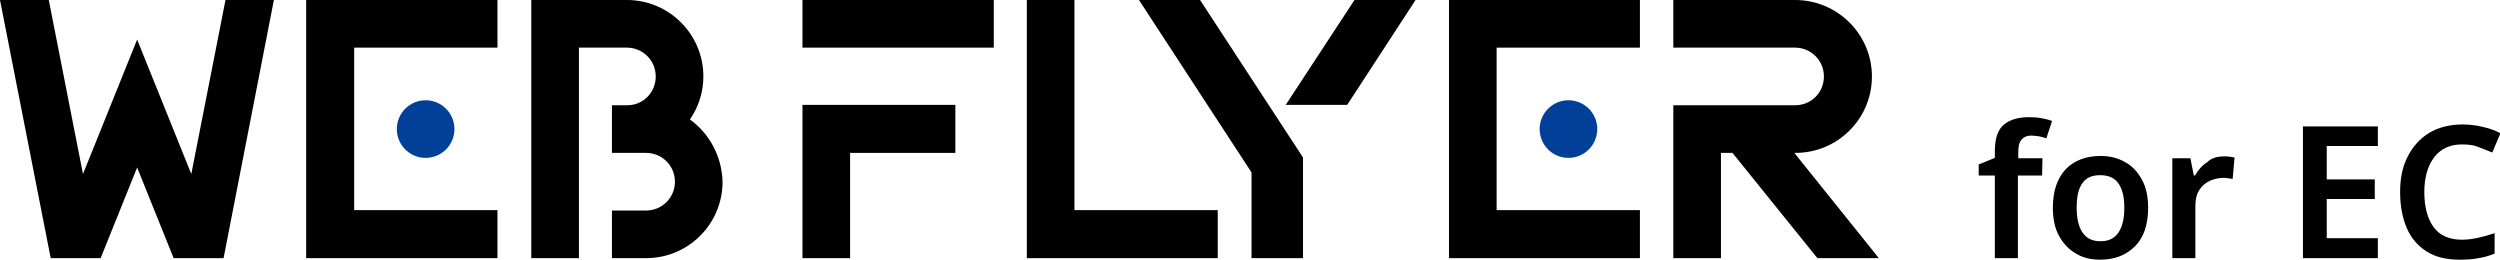 <?xml version="1.0" encoding="utf-8"?>
<!-- Generator: Adobe Illustrator 25.0.1, SVG Export Plug-In . SVG Version: 6.00 Build 0)  -->
<svg version="1.1" id="b" xmlns="http://www.w3.org/2000/svg" xmlns:xlink="http://www.w3.org/1999/xlink" x="0px" y="0px"
	 viewBox="0 0 650.8 67.6" style="enable-background:new 0 0 650.8 67.6;" xml:space="preserve">
<style type="text/css">
	.st0{fill:#004098;}
</style>
<g id="c">
	<polygon points="279.7,54.7 279.7,0 267.3,0 267.3,67.2 317,67.2 317,54.7 	"/>
	<polygon points="312.4,0 296.5,0 325.8,44.9 325.8,67.2 339.2,67.2 339.2,41 	"/>
	<polygon points="26.2,67.2 35.7,43.6 45.2,67.2 58.2,67.2 71.3,0 58.7,0 49.8,45.3 35.7,10.3 21.6,45.3 12.7,0 0,0 13.2,67.2 	"/>
	<path d="M179.6,31.1c2.2-3.2,3.5-7,3.5-11.2c0-10.9-8.8-19.8-19.7-19.9l0,0h-25.1v67.2h12.4V12.4h12.5c4.1,0,7.5,3.3,7.5,7.5
		s-3.3,7.5-7.4,7.5h-4v12.4h8.9c4.1,0,7.5,3.3,7.5,7.5s-3.4,7.5-7.5,7.5l0,0h-8.9v12.4h8.9c11,0,19.9-8.9,19.9-19.9
		C187.9,40.6,184.6,34.7,179.6,31.1L179.6,31.1z"/>
	<path d="M473.1,67.2h16l-22-27.4h0.3c11,0,19.9-8.9,19.9-19.9S478.3,0,467.3,0l0,0h-31.7v12.4h31.7c4.1,0,7.5,3.3,7.5,7.5
		s-3.3,7.5-7.5,7.5l0,0h-31.7v39.8H448V39.8h3L473.1,67.2L473.1,67.2z"/>
	<polygon points="350.7,27.3 368.5,0 352.6,0 334.7,27.3 	"/>
	<g>
		<rect x="208.9" y="0" width="49.8" height="12.4"/>
		<polygon points="248.7,27.3 208.9,27.3 208.9,67.2 221.3,67.2 221.3,39.8 248.7,39.8 		"/>
	</g>
	<g>
		<polygon points="129.5,12.4 129.5,0 79.7,0 79.7,67.2 129.5,67.2 129.5,54.7 92.2,54.7 92.2,12.4 		"/>
		<circle class="st0" cx="110.8" cy="33.6" r="7.5"/>
	</g>
	<g>
		<polygon points="426.9,12.4 426.9,0 377.2,0 377.2,67.2 426.9,67.2 426.9,54.7 389.6,54.7 389.6,12.4 		"/>
		<circle class="st0" cx="408.3" cy="33.6" r="7.5"/>
	</g>
	<g>
		<path d="M531.6,45.7h-6.3v21.5h-6V45.7h-4.2v-2.9l4.2-1.7v-1.8c0-3.3,0.8-5.6,2.4-6.9s3.8-1.9,6.5-1.9c1.2,0,2.4,0.1,3.4,0.3
			s1.9,0.4,2.6,0.7l-1.5,4.5c-0.5-0.2-1.1-0.3-1.8-0.5c-0.7-0.1-1.4-0.2-2.1-0.2c-1.2,0-2,0.4-2.6,1.1s-0.8,1.8-0.8,3.1v1.7h6.3
			L531.6,45.7L531.6,45.7z"/>
		<path d="M559.2,54.1c0,4.3-1.1,7.7-3.4,10s-5.3,3.5-9.1,3.5c-2.4,0-4.5-0.5-6.3-1.6c-1.9-1.1-3.3-2.6-4.4-4.6
			c-1.1-2-1.6-4.5-1.6-7.3c0-4.3,1.1-7.6,3.3-10c2.2-2.3,5.3-3.5,9.1-3.5c2.4,0,4.5,0.5,6.4,1.6c1.9,1,3.3,2.6,4.4,4.6
			S559.2,51.2,559.2,54.1L559.2,54.1z M540.6,54.1c0,2.8,0.5,4.9,1.5,6.4c1,1.5,2.5,2.3,4.7,2.3s3.7-0.8,4.7-2.3
			c1-1.5,1.5-3.6,1.5-6.4s-0.5-4.9-1.5-6.3c-1-1.5-2.6-2.2-4.8-2.2s-3.7,0.7-4.7,2.2S540.6,51.3,540.6,54.1z"/>
		<path d="M579.1,40.7c0.4,0,0.9,0,1.4,0.1s0.9,0.1,1.2,0.2l-0.5,5.6c-0.3-0.1-0.7-0.1-1.2-0.2c-0.5-0.1-0.9-0.1-1.2-0.1
			c-1.3,0-2.5,0.3-3.6,0.8s-2,1.3-2.7,2.4c-0.7,1.1-1,2.5-1,4.2v13.5h-6v-26h4.7l0.9,4.5h0.3c0.8-1.4,1.8-2.6,3.2-3.5
			C575.7,41.1,577.3,40.7,579.1,40.7L579.1,40.7z"/>
		<path d="M619,67.2h-19.5V32.9H619V38h-13.3v8.7h12.5v5.1h-12.5V62H619V67.2L619,67.2z"/>
		<path d="M640.9,37.6c-3.1,0-5.5,1.1-7.2,3.3c-1.7,2.2-2.6,5.3-2.6,9.1s0.8,6.9,2.4,9.1c1.6,2.2,4.1,3.3,7.4,3.3
			c1.4,0,2.9-0.2,4.2-0.5c1.4-0.3,2.8-0.7,4.3-1.2V66c-1.4,0.6-2.8,1-4.2,1.2c-1.4,0.3-3.1,0.4-4.9,0.4c-3.5,0-6.4-0.7-8.7-2.2
			c-2.3-1.5-4-3.5-5.1-6.1s-1.7-5.7-1.7-9.3s0.6-6.5,1.9-9.1s3.1-4.7,5.5-6.2c2.4-1.5,5.4-2.3,8.9-2.3c1.7,0,3.4,0.2,5.1,0.6
			c1.7,0.4,3.3,0.9,4.7,1.7l-2.1,5c-1.2-0.5-2.5-1-3.8-1.5S642.3,37.6,640.9,37.6L640.9,37.6z"/>
	</g>
</g>
</svg>
